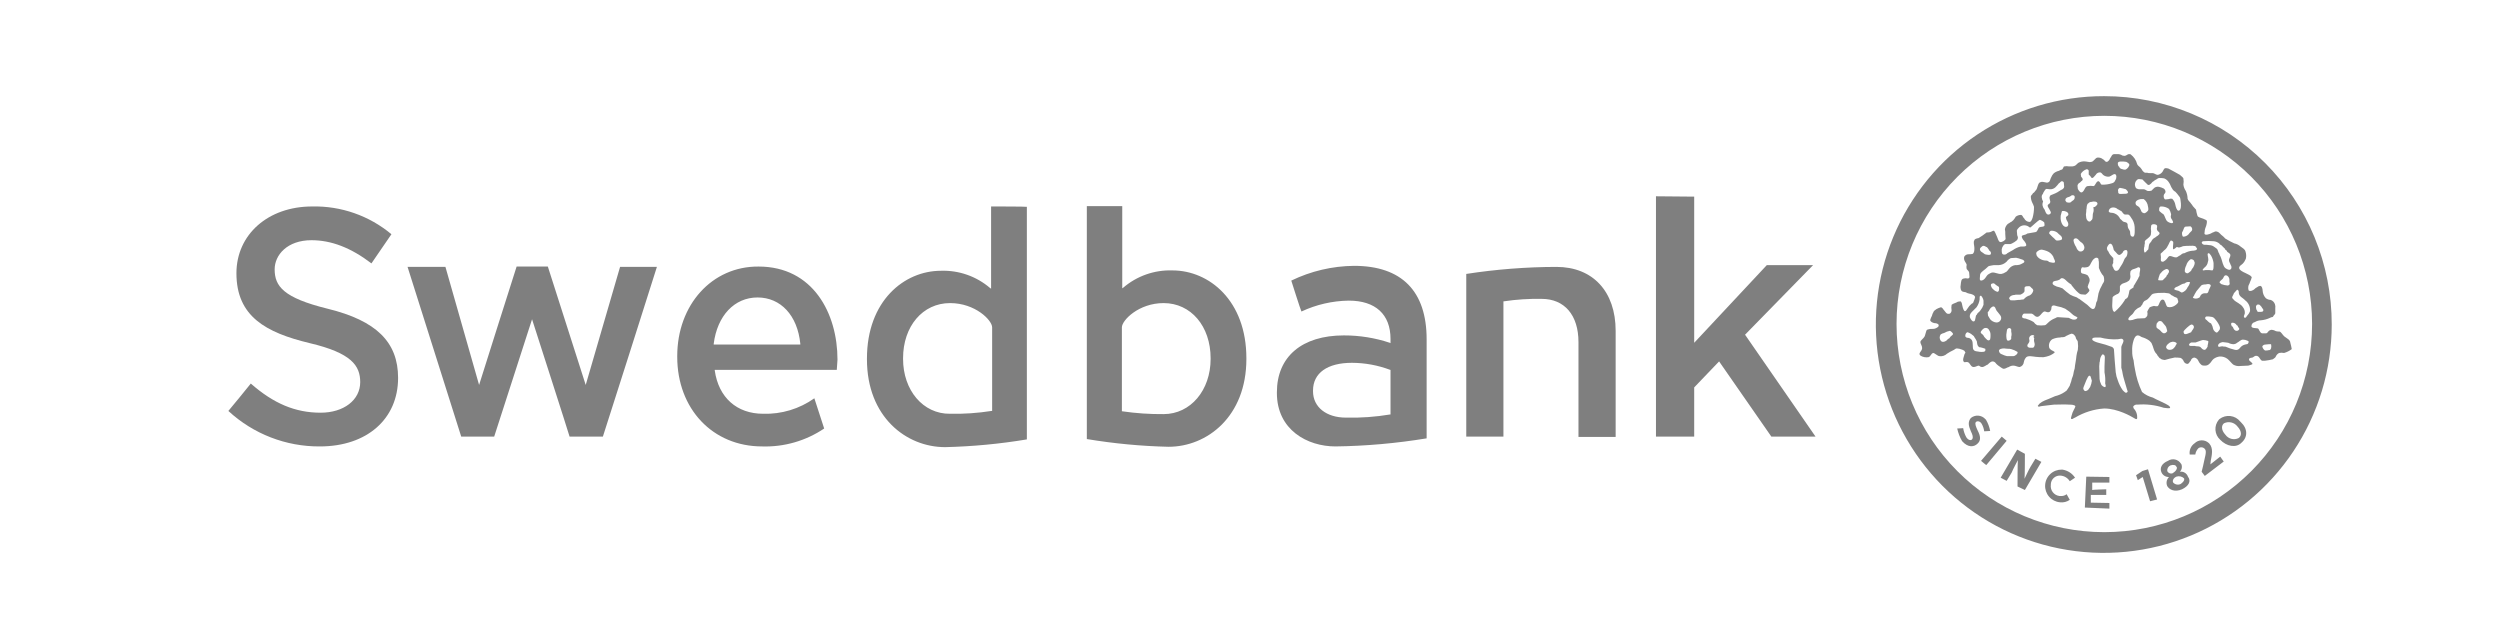 <svg width="208" height="52" viewBox="0 0 208 52" fill="none" xmlns="http://www.w3.org/2000/svg">
<g opacity="0.5">
<g clip-path="url(#clip0)">
<path d="M19.671 22.732C19.671 26.328 22.122 27.672 25.769 28.549C29.241 29.368 29.97 30.42 29.97 31.794C29.97 33.285 28.599 34.337 26.673 34.337C24.573 34.337 22.764 33.577 20.867 31.911C20.809 31.998 19.058 34.132 19 34.191C21.073 36.106 23.795 37.162 26.615 37.143C30.525 37.143 33.121 34.863 33.121 31.443C33.121 28.462 31.312 26.678 27.257 25.685C23.581 24.779 22.851 23.814 22.851 22.411C22.851 21.212 23.902 19.985 25.915 19.985C27.549 19.985 29.183 20.599 30.904 21.914L32.567 19.488C30.72 17.945 28.377 17.125 25.973 17.178C22.297 17.178 19.671 19.517 19.671 22.732ZM42.983 22.177C42.954 22.235 39.861 32.028 39.861 32.028L37.06 22.206H33.909C33.938 22.323 38.344 36.237 38.373 36.325H41.116L44.267 26.562C44.267 26.562 47.389 36.266 47.389 36.325H50.16C50.19 36.237 54.624 22.352 54.654 22.206H51.59L48.731 32.028L45.58 22.177H42.983Z" fill="black"/>
<path d="M56.346 29.631V29.689C56.346 34.015 59.293 37.143 63.407 37.143C65.241 37.201 67.048 36.679 68.571 35.652L67.754 33.138C66.512 34.021 65.016 34.472 63.494 34.425C61.306 34.425 59.789 33.08 59.468 30.829V30.771H69.621L69.679 29.923C69.679 26.064 67.637 22.177 63.115 22.177C59.234 22.148 56.346 25.363 56.346 29.631ZM59.38 28.608C59.672 26.269 61.102 24.749 63.027 24.749C64.953 24.749 66.353 26.24 66.587 28.608V28.666H59.38V28.608ZM82.459 17.178V24.018L82.371 23.96C81.236 22.989 79.779 22.478 78.286 22.528C75.223 22.528 72.13 25.041 72.13 29.835V29.894C72.13 34.688 75.398 37.202 78.636 37.202C80.915 37.148 83.187 36.933 85.435 36.558V17.208C85.435 17.178 82.459 17.178 82.459 17.178ZM75.135 29.865V29.806C75.135 27.146 76.769 25.217 79.045 25.217C81.146 25.217 82.546 26.649 82.546 27.234V34.191H82.488C81.349 34.37 80.197 34.449 79.045 34.425C76.798 34.454 75.135 32.466 75.135 29.865ZM90.424 17.178V36.529C92.672 36.904 94.944 37.119 97.222 37.172C100.431 37.172 103.699 34.658 103.699 29.865V29.806C103.699 25.012 100.606 22.498 97.543 22.498C96.051 22.449 94.594 22.959 93.458 23.931L93.371 23.989V17.149H90.424V17.178ZM93.371 34.22H93.341V27.234C93.341 26.649 94.742 25.217 96.813 25.217C99.089 25.217 100.723 27.146 100.723 29.806V29.865C100.723 32.466 99.06 34.454 96.813 34.454C95.662 34.464 94.511 34.386 93.371 34.22ZM107.434 23.346C107.463 23.434 108.221 25.831 108.28 25.918C109.514 25.34 110.856 25.031 112.219 25.012C114.436 25.012 115.691 26.152 115.691 28.198V28.549L115.632 28.52C114.4 28.11 113.109 27.903 111.81 27.906C108.338 27.906 106.237 29.66 106.237 32.642V32.7C106.237 35.769 108.776 37.143 111.11 37.143C113.652 37.109 116.187 36.884 118.696 36.471V28.228C118.696 24.223 116.624 22.118 112.656 22.118C110.846 22.136 109.063 22.555 107.434 23.346ZM109.243 32.554V32.495C109.243 31.034 110.439 30.186 112.481 30.186C113.567 30.19 114.644 30.388 115.661 30.771H115.691V34.483H115.661C114.447 34.687 113.216 34.775 111.985 34.746C110.351 34.746 109.243 33.869 109.243 32.554Z" fill="black"/>
<path d="M121.993 22.791V36.325H125.085V25.071H125.115C126.157 24.915 127.211 24.847 128.266 24.866C130.162 24.866 131.329 26.211 131.329 28.462V36.354H134.422V27.526C134.422 24.252 132.525 22.206 129.491 22.206C126.98 22.212 124.474 22.407 121.993 22.791ZM137.777 16.331V36.325H140.957V32.232L143.029 30.069L147.376 36.325H151.052L145.188 27.848C145.188 27.848 150.673 22.235 150.848 22.06H146.997L140.957 28.52V16.36L137.777 16.331Z" fill="black"/>
<path d="M175.065 8C171.312 7.994 167.643 9.104 164.52 11.188C161.398 13.272 158.963 16.238 157.523 19.709C156.083 23.18 155.703 27.001 156.432 30.689C157.16 34.376 158.964 37.765 161.615 40.425C164.266 43.085 167.645 44.897 171.325 45.633C175.004 46.368 178.819 45.994 182.286 44.556C185.753 43.119 188.717 40.684 190.802 37.559C192.887 34.434 194 30.759 194 27C194.003 24.506 193.516 22.037 192.566 19.732C191.616 17.427 190.222 15.332 188.463 13.568C186.705 11.803 184.616 10.403 182.317 9.448C180.018 8.492 177.554 8 175.065 8ZM175.065 44.275C170.481 44.272 166.087 42.444 162.848 39.195C159.609 35.946 157.79 31.541 157.792 26.949C157.794 22.357 159.616 17.953 162.858 14.707C166.1 11.461 170.496 9.637 175.079 9.637C179.663 9.637 184.059 11.461 187.3 14.707C190.542 17.953 192.364 22.357 192.366 26.949C192.368 31.541 190.55 35.946 187.311 39.195C184.072 42.444 179.677 44.272 175.094 44.275H175.065Z" fill="black"/>
<path d="M177.953 15.746H178.361C178.478 15.746 178.624 15.892 178.712 15.892C178.81 15.897 178.908 15.887 179.003 15.863L179.149 15.717C179.204 15.648 179.276 15.595 179.358 15.564C179.441 15.534 179.53 15.526 179.616 15.541C179.758 15.572 179.895 15.621 180.025 15.688C180.067 15.718 180.102 15.757 180.127 15.803C180.153 15.848 180.167 15.899 180.17 15.951C180.17 16.097 180.054 16.097 180.025 16.243C179.995 16.389 180.054 16.594 180.17 16.594C180.287 16.594 180.345 16.565 180.433 16.565C180.525 16.526 180.627 16.516 180.725 16.535C180.862 16.669 180.954 16.843 180.987 17.032C181.016 17.178 181.104 17.529 181.25 17.529C181.396 17.529 181.454 17.325 181.454 17.12C181.459 16.983 181.449 16.846 181.425 16.711C181.396 16.448 181.396 16.448 181.279 16.302C181.191 16.177 181.093 16.06 180.987 15.951C180.874 15.894 180.781 15.802 180.725 15.688C180.608 15.541 180.579 15.337 180.462 15.191C180.37 15.03 180.226 14.906 180.054 14.84C179.919 14.816 179.782 14.806 179.645 14.811C179.529 14.811 179.441 14.928 179.353 14.957C179.266 14.986 179.178 15.103 179.091 15.132C179.016 15.242 178.916 15.332 178.799 15.395C178.653 15.395 178.624 15.278 178.507 15.191L178.245 14.928L177.953 14.898C177.836 14.898 177.749 15.015 177.69 15.103C177.647 15.179 177.625 15.264 177.625 15.351C177.625 15.439 177.647 15.524 177.69 15.6C177.69 15.658 177.807 15.717 177.953 15.746ZM178.595 17.646C178.624 17.617 178.741 17.529 178.741 17.442C178.746 17.353 178.736 17.264 178.712 17.178C178.699 17.057 178.661 16.94 178.601 16.835C178.541 16.729 178.459 16.637 178.361 16.565H178.099C177.924 16.594 177.603 16.711 177.69 16.974C177.72 17.12 177.865 17.12 177.982 17.237C178.042 17.318 178.091 17.406 178.128 17.5C178.157 17.617 178.245 17.705 178.303 17.705C178.42 17.792 178.507 17.705 178.595 17.646ZM175.823 22.265C175.852 22.381 175.94 22.528 176.027 22.528C176.232 22.557 176.319 22.381 176.377 22.265C176.522 22.067 176.64 21.851 176.728 21.622C176.757 21.505 176.873 21.417 176.932 21.329C176.99 21.241 177.078 20.832 176.903 20.803C176.838 20.796 176.772 20.813 176.719 20.851C176.665 20.888 176.627 20.944 176.611 21.008C176.582 21.037 176.436 21.212 176.319 21.212C176.202 21.212 176.115 21.066 176.057 21.008C175.94 20.891 175.852 20.803 175.852 20.745C175.823 20.598 175.736 20.248 175.561 20.277C175.444 20.277 175.298 20.569 175.298 20.628C175.295 20.682 175.304 20.736 175.324 20.787C175.344 20.837 175.375 20.883 175.415 20.92C175.452 21.014 175.501 21.102 175.561 21.183C175.648 21.271 175.736 21.388 175.823 21.475C175.852 21.592 175.794 21.738 175.823 21.885C175.774 21.936 175.747 22.004 175.747 22.075C175.747 22.145 175.774 22.213 175.823 22.265ZM177.049 17.851H176.786C176.669 17.822 176.582 17.646 176.494 17.558C176.377 17.529 176.319 17.442 176.202 17.412C176.142 17.353 176.068 17.308 175.987 17.283C175.905 17.257 175.819 17.252 175.736 17.266C175.662 17.276 175.593 17.31 175.541 17.363C175.488 17.416 175.454 17.485 175.444 17.558C175.444 17.675 175.59 17.705 175.706 17.705C175.839 17.715 175.966 17.759 176.078 17.83C176.19 17.901 176.282 17.998 176.348 18.114C176.377 18.143 176.377 18.231 176.465 18.26L176.611 18.406C176.757 18.523 176.961 18.435 177.019 18.669C177.015 18.758 177.024 18.847 177.049 18.932C177.078 19.049 177.194 19.137 177.224 19.283C177.219 19.372 177.229 19.461 177.253 19.546C177.264 19.591 177.291 19.63 177.328 19.656C177.366 19.683 177.411 19.696 177.457 19.692C177.661 19.692 177.603 19.049 177.603 18.874C177.581 18.598 177.48 18.334 177.311 18.114C177.224 17.968 177.136 17.851 177.049 17.851ZM176.494 14.051C176.611 14.08 176.786 14.168 176.903 14.08C177.029 13.998 177.123 13.874 177.165 13.729C177.165 13.612 177.019 13.525 176.903 13.466C176.758 13.442 176.611 13.432 176.465 13.437C176.348 13.437 176.202 13.466 176.202 13.583C176.202 13.7 176.232 13.846 176.319 13.875C176.319 13.963 176.465 14.051 176.494 14.051ZM178.42 21.008C178.457 21.007 178.493 20.995 178.524 20.974C178.555 20.954 178.58 20.925 178.595 20.891L178.741 20.745C178.77 20.628 178.77 20.335 178.857 20.248C178.942 20.163 179.011 20.064 179.062 19.955C179.13 19.865 179.22 19.794 179.324 19.751C179.387 19.695 179.456 19.646 179.529 19.605C179.558 19.575 179.674 19.488 179.674 19.429C179.674 19.283 179.529 19.283 179.47 19.137C179.412 18.991 179.499 18.932 179.47 18.786C179.441 18.64 179.003 18.581 178.974 18.786C178.945 18.941 178.945 19.099 178.974 19.254C178.974 19.371 178.945 19.517 178.945 19.546C178.828 19.809 178.537 19.897 178.449 20.072V20.277C178.423 20.342 178.413 20.412 178.42 20.482C178.359 20.652 178.359 20.838 178.42 21.008ZM180.462 17.383C180.268 17.242 180.031 17.17 179.791 17.178C179.674 17.178 179.616 17.325 179.645 17.529C179.645 17.558 179.762 17.646 179.791 17.675C179.854 17.731 179.922 17.78 179.995 17.822C180.141 17.997 180.17 18.318 180.345 18.435C180.375 18.465 180.637 18.611 180.754 18.552C180.871 18.494 180.754 18.406 180.725 18.289C180.657 18.217 180.616 18.125 180.608 18.026C180.608 17.997 180.637 17.88 180.637 17.822C180.605 17.666 180.545 17.518 180.462 17.383ZM179.937 23.317L180.083 23.171L180.229 23.025C180.258 22.995 180.258 22.878 180.345 22.849C180.375 22.732 180.462 22.703 180.462 22.586C180.463 22.559 180.458 22.532 180.448 22.507C180.438 22.482 180.423 22.459 180.404 22.44C180.385 22.421 180.362 22.405 180.337 22.395C180.312 22.385 180.285 22.381 180.258 22.381C180.242 22.38 180.226 22.381 180.211 22.386C180.196 22.391 180.182 22.4 180.17 22.411C180.031 22.464 179.91 22.555 179.82 22.674C179.791 22.703 179.674 22.82 179.674 22.878C179.622 23.011 179.583 23.148 179.558 23.288C179.529 23.317 179.762 23.346 179.937 23.317ZM172.76 20.628C172.803 20.732 172.874 20.823 172.964 20.891C173.004 20.911 173.047 20.923 173.092 20.925C173.136 20.927 173.181 20.92 173.223 20.903C173.264 20.886 173.301 20.861 173.332 20.829C173.363 20.796 173.387 20.758 173.401 20.715C173.431 20.64 173.431 20.557 173.401 20.482C173.379 20.406 173.341 20.337 173.291 20.276C173.241 20.216 173.179 20.167 173.11 20.131C172.964 20.014 172.847 19.78 172.643 19.838C172.439 19.897 172.526 20.131 172.614 20.335C172.701 20.54 172.76 20.54 172.76 20.628ZM171.943 16.828C172.027 16.855 172.117 16.865 172.205 16.857C172.293 16.857 172.351 16.74 172.468 16.681C172.518 16.653 172.559 16.61 172.585 16.558C172.611 16.506 172.621 16.447 172.614 16.389C172.614 16.243 172.497 16.243 172.409 16.243C172.322 16.243 172.264 16.36 172.118 16.389C171.972 16.418 171.855 16.506 171.855 16.565C171.797 16.711 171.884 16.74 171.943 16.828ZM176.698 16.126C176.844 16.126 177.049 16.126 177.049 16.009C177.049 15.892 176.932 15.834 176.873 15.746C176.712 15.693 176.546 15.654 176.377 15.629C176.348 15.637 176.32 15.652 176.296 15.671C176.272 15.691 176.253 15.715 176.239 15.743C176.226 15.77 176.218 15.8 176.216 15.831C176.215 15.862 176.22 15.893 176.232 15.921C176.202 16.214 176.465 16.126 176.698 16.126ZM171.155 20.014C171.301 20.014 171.563 19.985 171.563 19.868C171.566 19.818 171.557 19.768 171.536 19.722C171.516 19.677 171.485 19.636 171.447 19.605C171.343 19.524 171.245 19.436 171.155 19.341C171.018 19.246 170.855 19.195 170.688 19.195C170.571 19.195 170.513 19.283 170.484 19.4C170.484 19.429 170.601 19.546 170.63 19.575L170.776 19.721C170.98 19.868 171.009 20.014 171.155 20.014ZM174.306 17.208C174.335 17.178 174.51 17.061 174.51 16.945C174.51 16.74 174.16 16.74 174.014 16.798C173.964 16.796 173.915 16.805 173.869 16.826C173.823 16.846 173.783 16.877 173.752 16.915C173.635 16.945 173.606 17.208 173.606 17.325C173.582 17.41 173.572 17.499 173.577 17.588C173.577 17.705 173.547 17.734 173.547 17.851C173.547 17.88 173.577 18.114 173.577 18.143C173.606 18.289 173.722 18.435 173.839 18.435C173.956 18.435 173.985 18.318 174.043 18.289C174.16 18.143 174.073 17.88 174.16 17.675C174.16 17.646 174.189 17.588 174.189 17.558V17.354C174.102 17.237 174.218 17.237 174.306 17.208ZM170.309 20.891C170.177 20.838 170.04 20.799 169.9 20.774C169.837 20.768 169.773 20.776 169.713 20.796C169.653 20.816 169.597 20.848 169.55 20.891C169.523 20.901 169.497 20.917 169.476 20.938C169.455 20.959 169.439 20.984 169.428 21.011C169.417 21.039 169.411 21.068 169.412 21.098C169.414 21.127 169.421 21.156 169.433 21.183C169.433 21.3 169.609 21.475 169.725 21.534C169.875 21.626 170.046 21.676 170.221 21.68C170.271 21.677 170.321 21.687 170.366 21.707C170.412 21.727 170.452 21.758 170.484 21.797C170.63 21.826 170.98 21.943 170.98 21.768C170.98 21.651 170.863 21.505 170.834 21.358C170.72 21.145 170.534 20.979 170.309 20.891ZM173.168 16.009C173.285 16.009 173.372 15.863 173.431 15.746C173.489 15.629 173.577 15.483 173.693 15.483C173.857 15.454 174.025 15.454 174.189 15.483C174.335 15.454 174.393 15.074 174.598 15.074C174.66 15.107 174.711 15.158 174.744 15.22C174.773 15.249 174.773 15.366 174.889 15.366C175.166 15.372 175.442 15.333 175.706 15.249C175.774 15.236 175.837 15.204 175.888 15.158C175.94 15.111 175.978 15.052 175.998 14.986C176.115 14.84 176.115 14.518 175.969 14.489C175.823 14.46 175.677 14.635 175.502 14.694C175.409 14.708 175.314 14.703 175.224 14.677C175.133 14.652 175.049 14.608 174.977 14.548C174.86 14.431 174.831 14.343 174.714 14.343C174.643 14.341 174.572 14.359 174.51 14.395C174.448 14.431 174.398 14.484 174.364 14.548C174.248 14.665 174.16 14.811 174.073 14.811C173.985 14.811 173.956 14.694 173.927 14.665L173.781 14.518V14.197C173.767 14.162 173.743 14.131 173.712 14.11C173.681 14.089 173.643 14.079 173.606 14.08C173.395 14.148 173.217 14.295 173.11 14.489C173.139 14.489 173.139 14.606 173.139 14.665C173.139 14.723 173.285 14.811 173.285 14.928C173.279 14.96 173.266 14.99 173.245 15.016C173.225 15.041 173.198 15.061 173.168 15.074L173.051 15.191C172.997 15.212 172.949 15.248 172.913 15.294C172.877 15.34 172.854 15.396 172.847 15.454C172.847 15.483 172.876 15.658 172.876 15.717C172.935 15.834 173.051 16.009 173.168 16.009ZM185.801 27.263C185.831 27.38 185.947 27.526 186.064 27.526C186.115 27.534 186.166 27.523 186.21 27.497C186.356 27.38 186.327 27.351 186.21 27.205C186.181 27.175 186.181 27.058 186.093 27.058C186.055 26.986 185.995 26.927 185.922 26.89C185.849 26.853 185.766 26.841 185.685 26.854C185.568 26.942 185.656 27.058 185.685 27.146C185.743 27.146 185.743 27.175 185.801 27.263ZM187.844 25.948C188.106 25.948 188.311 25.977 188.311 25.802C188.311 25.685 188.194 25.655 188.165 25.538C188.048 25.422 188.019 25.334 187.902 25.334C187.785 25.334 187.756 25.363 187.698 25.48C187.693 25.569 187.703 25.657 187.727 25.743C187.761 25.814 187.8 25.882 187.844 25.948ZM186.618 25.568C186.677 25.641 186.72 25.725 186.745 25.816C186.77 25.906 186.777 26.001 186.764 26.094C186.735 26.211 186.618 26.357 186.764 26.445C186.881 26.445 186.91 26.328 186.939 26.298C187.053 26.181 187.143 26.042 187.202 25.889C187.219 25.716 187.19 25.541 187.118 25.382C187.046 25.223 186.934 25.085 186.793 24.983C186.618 24.778 186.297 24.691 186.268 24.369C186.268 24.252 186.268 24.165 186.152 24.106H186.122C186.035 24.194 185.947 24.311 185.86 24.398C185.831 24.515 185.714 24.662 185.714 24.749C185.714 24.837 185.831 24.895 185.86 24.954C186.006 25.129 186.443 25.275 186.618 25.568ZM181.892 22.089C181.809 22.241 181.769 22.413 181.775 22.586C181.793 22.639 181.829 22.683 181.878 22.71C181.927 22.738 181.984 22.745 182.038 22.732C182.132 22.673 182.22 22.605 182.3 22.528C182.329 22.498 182.329 22.411 182.417 22.323C182.473 22.266 182.513 22.195 182.534 22.118C182.563 22.089 182.65 21.826 182.563 21.768C182.563 21.622 182.388 21.563 182.271 21.563C182.084 21.685 181.949 21.873 181.892 22.089ZM181.075 38.838C181.046 38.692 180.812 38.634 180.579 38.721C180.491 38.761 180.418 38.828 180.37 38.912C180.323 38.996 180.304 39.093 180.316 39.189C180.335 39.232 180.362 39.27 180.396 39.302C180.43 39.334 180.47 39.358 180.513 39.375C180.556 39.391 180.603 39.398 180.649 39.397C180.695 39.395 180.741 39.384 180.783 39.365C180.791 39.365 180.798 39.361 180.804 39.356C180.809 39.35 180.812 39.343 180.812 39.335C181.075 39.189 181.192 38.897 181.075 38.838ZM181.075 39.657C180.812 39.774 180.725 40.008 180.812 40.154C180.889 40.235 180.99 40.29 181.1 40.311C181.21 40.332 181.323 40.318 181.425 40.271C181.6 40.154 181.775 39.978 181.717 39.803C181.634 39.722 181.53 39.665 181.416 39.639C181.303 39.614 181.185 39.62 181.075 39.657ZM185.043 35.214C184.839 35.36 184.751 35.74 185.16 36.178C185.283 36.348 185.462 36.467 185.665 36.515C185.869 36.564 186.083 36.538 186.268 36.441L186.297 36.412C186.472 36.266 186.56 35.915 186.152 35.477C186.025 35.313 185.845 35.197 185.644 35.149C185.442 35.101 185.23 35.124 185.043 35.214ZM162.227 27.526C162.061 27.554 161.903 27.613 161.76 27.701C161.657 27.723 161.558 27.762 161.468 27.818C161.412 27.894 161.381 27.987 161.381 28.081C161.381 28.176 161.412 28.269 161.468 28.345C161.585 28.491 161.76 28.462 161.935 28.345L162.081 28.198C162.11 28.169 162.198 28.169 162.227 28.081C162.256 27.994 162.49 27.877 162.49 27.789C162.49 27.701 162.285 27.526 162.227 27.526ZM181.658 19.692C181.741 19.689 181.823 19.669 181.898 19.634C181.973 19.599 182.04 19.549 182.096 19.488C182.137 19.423 182.186 19.364 182.242 19.312C182.271 19.283 182.388 19.195 182.388 19.108C182.393 19.057 182.384 19.007 182.364 18.961C182.344 18.915 182.312 18.875 182.271 18.845C182.242 18.815 182.125 18.845 182.008 18.845C181.746 18.845 181.746 18.874 181.658 19.108C181.629 19.225 181.542 19.312 181.542 19.371C181.542 19.429 181.542 19.692 181.658 19.692ZM182.942 24.778C183.059 24.749 183.059 24.574 183.146 24.515C183.225 24.44 183.329 24.398 183.438 24.398H183.613C183.73 24.369 183.759 24.194 183.788 24.106C183.817 24.018 183.934 23.843 183.934 23.755C183.934 23.668 183.788 23.609 183.642 23.638C183.557 23.663 183.468 23.672 183.38 23.668C183.263 23.697 183.176 23.697 183.117 23.785L182.942 23.989C182.8 24.135 182.682 24.303 182.592 24.486C182.563 24.603 182.475 24.662 182.446 24.778C182.522 24.822 182.607 24.844 182.694 24.844C182.781 24.844 182.867 24.822 182.942 24.778ZM181.017 20.628C180.987 20.628 180.871 20.745 180.841 20.745C180.725 20.715 180.841 20.277 180.812 20.131C180.812 20.102 180.666 19.985 180.608 20.014C180.491 20.131 180.462 20.306 180.345 20.482C180.282 20.623 180.181 20.744 180.054 20.832L179.908 20.978C179.879 21.008 179.762 21.095 179.762 21.125C179.762 21.241 179.791 21.3 179.791 21.417C179.776 21.514 179.776 21.612 179.791 21.709C179.937 21.885 180.141 21.68 180.258 21.563C180.375 21.446 180.404 21.3 180.55 21.3C180.696 21.3 180.841 21.417 181.046 21.417C181.162 21.417 181.25 21.3 181.337 21.271C181.425 21.241 181.513 21.125 181.6 21.095C181.646 21.076 181.696 21.066 181.746 21.066C181.944 20.955 182.162 20.885 182.388 20.861C182.534 20.861 182.796 20.832 182.796 20.686C182.796 20.657 182.68 20.54 182.65 20.482C182.518 20.443 182.379 20.433 182.242 20.452C182.037 20.447 181.832 20.457 181.629 20.482C181.517 20.534 181.4 20.573 181.279 20.598C181.162 20.54 181.046 20.54 181.017 20.628ZM185.48 23.2C185.451 23.083 185.364 22.908 185.189 22.908C185.014 22.908 185.014 23.112 184.926 23.2C184.839 23.288 184.664 23.405 184.664 23.492C184.664 23.521 184.78 23.609 184.809 23.638C184.978 23.702 185.155 23.741 185.335 23.755C185.364 23.755 185.51 23.726 185.51 23.609C185.51 23.492 185.48 23.434 185.48 23.346C185.51 23.346 185.48 23.317 185.48 23.2ZM183.409 20.365H183.555C183.672 20.365 183.701 20.394 183.817 20.394C183.966 20.398 184.109 20.449 184.226 20.54C184.372 20.657 184.488 20.686 184.518 20.832C184.547 20.861 184.547 20.978 184.634 21.095C184.661 21.188 184.7 21.277 184.751 21.358C184.868 21.622 184.897 21.885 185.014 22.118C185.037 22.178 185.072 22.232 185.118 22.277C185.163 22.323 185.217 22.358 185.276 22.381C185.305 22.411 185.539 22.498 185.568 22.411C185.685 22.381 185.685 22.148 185.597 22.06C185.568 21.914 185.451 21.797 185.451 21.651C185.451 21.505 185.568 21.388 185.568 21.241C185.568 21.095 185.422 21.037 185.305 20.949C185.276 20.92 185.276 20.832 185.189 20.803C185.101 20.774 185.16 20.686 185.072 20.657L184.809 20.394C184.78 20.365 184.693 20.365 184.664 20.277C184.532 20.163 184.369 20.091 184.197 20.072C183.896 20.043 183.593 20.043 183.292 20.072C183.059 20.16 183.263 20.365 183.409 20.365ZM183.409 22.265C183.38 22.294 183.263 22.411 183.263 22.44C183.263 22.557 183.409 22.469 183.526 22.469H183.788C183.905 22.469 183.934 22.498 184.051 22.498C184.168 22.498 184.168 22.235 184.168 22.089V21.885C184.14 21.669 184.07 21.46 183.963 21.271C183.847 21.125 183.788 20.978 183.672 21.125C183.672 21.388 183.788 21.534 183.701 21.768C183.689 21.866 183.657 21.961 183.607 22.047C183.557 22.132 183.489 22.206 183.409 22.265ZM171.476 17.851C171.45 17.916 171.44 17.986 171.447 18.055C171.417 18.406 171.593 18.845 171.855 18.874C172.118 18.903 172.118 18.611 172.03 18.465C171.954 18.361 171.904 18.241 171.884 18.114C171.884 17.968 172.089 17.997 172.089 17.822C172.089 17.646 171.797 17.529 171.622 17.558C171.534 17.529 171.534 17.646 171.476 17.851ZM180.637 28.462C180.491 28.491 180.17 28.754 180.229 28.929C180.253 28.985 180.294 29.032 180.346 29.064C180.399 29.095 180.46 29.11 180.521 29.105C180.783 29.105 180.871 28.958 180.987 28.812C181.016 28.695 181.104 28.666 181.104 28.549C181.042 28.492 180.966 28.453 180.883 28.438C180.801 28.422 180.715 28.431 180.637 28.462ZM180.258 27.322C180.229 27.146 180.112 27.058 179.995 26.912C179.879 26.766 179.849 26.708 179.704 26.708C179.558 26.708 179.529 26.825 179.441 26.912C179.417 26.998 179.407 27.087 179.412 27.175C179.412 27.322 179.616 27.38 179.704 27.468C179.791 27.555 179.908 27.731 180.054 27.731C180.2 27.731 180.258 27.614 180.316 27.555C180.287 27.468 180.287 27.38 180.258 27.322ZM180.9 24.691C180.819 24.631 180.731 24.582 180.637 24.545C180.607 24.502 180.568 24.467 180.523 24.442C180.477 24.416 180.427 24.401 180.375 24.398C180.173 24.36 179.967 24.35 179.762 24.369C179.625 24.364 179.488 24.374 179.353 24.398C179.178 24.428 179.062 24.428 178.945 24.603C178.865 24.707 178.777 24.805 178.682 24.895C178.601 24.955 178.513 25.004 178.42 25.041C178.355 25.097 178.305 25.167 178.274 25.246C178.245 25.275 178.245 25.392 178.157 25.422C178.128 25.538 178.011 25.568 177.895 25.626C177.778 25.685 177.72 25.772 177.632 25.831C177.515 25.977 177.486 26.094 177.369 26.181C177.253 26.269 177.078 26.445 177.078 26.532C177.078 26.62 177.107 26.649 177.224 26.649C177.253 26.649 177.369 26.62 177.428 26.62C177.56 26.568 177.697 26.528 177.836 26.503C177.865 26.503 178.361 26.474 178.449 26.474C178.537 26.429 178.609 26.358 178.653 26.269C178.682 26.154 178.682 26.034 178.653 25.918C178.71 25.795 178.779 25.678 178.857 25.568C178.969 25.516 179.087 25.476 179.208 25.451C179.293 25.475 179.382 25.485 179.47 25.48C179.587 25.48 179.616 25.305 179.674 25.188C179.733 25.071 179.791 24.925 179.937 24.925C179.966 24.925 180.083 24.954 180.083 25.041C180.2 25.188 180.2 25.451 180.345 25.538C180.46 25.568 180.581 25.568 180.696 25.538C180.876 25.488 181.038 25.386 181.162 25.246C181.201 25.209 181.226 25.159 181.231 25.105C181.236 25.052 181.222 24.998 181.192 24.954C181.192 24.749 181.017 24.749 180.9 24.691ZM176.611 31.122C176.586 30.943 176.547 30.767 176.494 30.595V28.871C176.523 28.666 176.757 28.403 176.64 28.257C176.523 28.111 176.348 28.228 176.173 28.228C175.692 28.253 175.21 28.204 174.744 28.081H174.481C174.277 28.081 174.073 28.081 174.073 28.228C174.073 28.374 174.481 28.491 174.598 28.52C174.984 28.611 175.365 28.728 175.736 28.871C175.765 28.9 175.881 28.988 175.881 29.075C175.881 29.163 175.998 30.771 176.027 30.975C176.055 31.206 176.113 31.433 176.202 31.648C176.297 31.939 176.435 32.215 176.611 32.466C176.728 32.583 176.873 32.758 176.961 32.642C177.078 32.612 176.99 32.495 176.961 32.378C176.932 32.261 176.611 31.238 176.611 31.122ZM175.094 30.975V30.508C175.094 30.361 175.123 29.865 175.123 29.748C175.123 29.631 175.094 29.485 174.919 29.485C174.797 29.623 174.726 29.798 174.714 29.982C174.722 30.032 174.712 30.084 174.685 30.128C174.685 30.157 174.656 30.42 174.656 30.478C174.656 30.683 174.685 31.385 174.685 31.531C174.693 31.674 174.733 31.814 174.802 31.94C174.831 32.086 175.065 32.232 175.152 32.203C175.181 32.203 175.181 32.203 175.181 32.174C175.21 32.057 175.181 32.028 175.152 31.911C175.175 31.598 175.156 31.283 175.094 30.975ZM174.364 25.392C174.393 25.275 174.393 25.129 174.481 25.041C174.481 25.012 174.598 24.428 174.598 24.398C174.665 24.162 174.763 23.936 174.889 23.726C174.919 23.609 175.035 23.521 175.065 23.375C175.072 23.258 175.062 23.139 175.035 23.025C175.004 22.945 174.954 22.875 174.889 22.82C174.779 22.657 174.691 22.48 174.627 22.294V21.855C174.629 21.786 174.619 21.717 174.598 21.651C174.598 21.534 174.598 21.505 174.481 21.446H174.364C174.242 21.501 174.14 21.593 174.073 21.709C173.927 21.914 173.897 22.206 173.606 22.235C173.491 22.265 173.37 22.265 173.256 22.235C173.139 22.265 173.11 22.528 173.139 22.645C173.168 22.762 173.285 22.762 173.401 22.791C173.505 22.812 173.604 22.851 173.693 22.908C173.753 22.989 173.802 23.077 173.839 23.171C173.873 23.287 173.863 23.412 173.81 23.521C173.758 23.634 173.719 23.751 173.693 23.872C173.722 23.989 173.839 24.077 173.839 24.165C173.839 24.252 173.577 24.515 173.489 24.515L173.139 24.486C172.935 24.457 172.526 23.96 172.468 23.872C172.407 23.814 172.357 23.744 172.322 23.668C172.197 23.592 172.079 23.504 171.972 23.405C171.855 23.288 171.709 23.142 171.563 23.142C171.417 23.142 171.388 23.288 171.301 23.288C171.097 23.405 170.776 23.317 170.776 23.58C170.776 23.726 171.038 23.785 171.126 23.843C171.285 23.878 171.441 23.927 171.593 23.989C171.797 24.176 172.011 24.351 172.234 24.515C172.392 24.601 172.558 24.67 172.73 24.72C172.847 24.749 172.876 24.837 172.993 24.866C173.139 24.983 173.635 25.334 173.664 25.363C173.839 25.509 173.927 25.655 174.102 25.714C174.277 25.714 174.306 25.597 174.364 25.392ZM177.603 23.668C177.69 23.492 177.807 23.346 177.895 23.171C177.924 23.054 178.011 22.995 178.011 22.908V22.762C178.011 22.645 178.128 22.352 178.011 22.265C177.977 22.241 177.936 22.231 177.895 22.235C177.783 22.296 177.666 22.345 177.545 22.381C177.484 22.392 177.426 22.416 177.376 22.451C177.326 22.487 177.284 22.533 177.253 22.586C177.224 22.721 177.224 22.86 177.253 22.995C177.255 23.122 177.213 23.246 177.136 23.346C177.016 23.443 176.877 23.513 176.728 23.551C176.654 23.566 176.584 23.598 176.524 23.643C176.463 23.689 176.413 23.747 176.377 23.814V24.194C176.369 24.264 176.339 24.329 176.292 24.382C176.245 24.434 176.183 24.47 176.115 24.486C176.086 24.515 175.823 24.603 175.765 24.749C175.765 24.778 175.736 25.246 175.736 25.422C175.736 25.597 175.765 25.948 175.94 25.948C176.257 25.678 176.532 25.363 176.757 25.012C176.786 24.983 176.786 24.895 176.873 24.866C176.952 24.832 177.014 24.769 177.049 24.691C177.101 24.529 177.14 24.362 177.165 24.194C177.194 24.077 177.428 23.989 177.515 23.901C177.486 23.814 177.574 23.697 177.603 23.668ZM182.008 23.901C182.105 23.781 182.175 23.642 182.213 23.492C182.184 23.463 182.184 23.463 182.067 23.463C182.013 23.46 181.958 23.469 181.908 23.489C181.858 23.509 181.812 23.54 181.775 23.58C181.512 23.609 181.425 23.726 181.162 23.843C181.046 23.872 180.9 23.96 180.9 24.048C180.9 24.135 181.162 24.165 181.25 24.194C181.337 24.223 181.454 24.34 181.542 24.34C181.646 24.305 181.742 24.247 181.823 24.172C181.903 24.096 181.967 24.004 182.008 23.901ZM188.777 28.637C188.661 28.637 188.602 28.666 188.486 28.666C188.433 28.666 188.381 28.679 188.335 28.705C188.289 28.73 188.251 28.767 188.223 28.812C188.223 28.929 188.369 29.163 188.486 29.163C188.574 29.168 188.663 29.158 188.748 29.134C188.865 29.134 188.894 29.105 188.952 28.988C188.982 28.873 188.982 28.752 188.952 28.637H188.777ZM186.618 28.257C186.414 28.257 186.268 28.462 186.122 28.52C186.051 28.588 185.958 28.629 185.86 28.637C185.697 28.64 185.536 28.599 185.393 28.52C185.364 28.52 185.247 28.491 185.189 28.491C185.072 28.491 185.043 28.462 184.926 28.462C184.897 28.462 184.839 28.491 184.809 28.491C184.693 28.52 184.518 28.637 184.547 28.783C184.576 28.929 184.722 28.812 184.897 28.812C184.982 28.836 185.071 28.846 185.16 28.841C185.413 28.955 185.677 29.043 185.947 29.105C186.022 29.126 186.102 29.123 186.175 29.097C186.248 29.071 186.311 29.022 186.356 28.958C186.461 28.81 186.617 28.706 186.793 28.666C186.939 28.637 187.056 28.637 187.056 28.52C187.231 28.403 186.852 28.257 186.618 28.257ZM182.534 27.205C182.532 27.155 182.514 27.108 182.482 27.071C182.451 27.034 182.407 27.009 182.359 27H182.329C182.253 27.021 182.182 27.061 182.125 27.117C182.022 27.197 181.924 27.285 181.833 27.38C181.717 27.497 181.629 27.585 181.688 27.672C181.717 27.965 182.184 27.672 182.3 27.643C182.359 27.497 182.534 27.351 182.534 27.205ZM169.988 17.237C170.017 17.354 170.105 17.383 170.134 17.5C170.164 17.605 170.214 17.704 170.28 17.792C170.301 17.814 170.327 17.832 170.356 17.842C170.385 17.853 170.416 17.857 170.447 17.854C170.478 17.852 170.508 17.842 170.534 17.826C170.561 17.81 170.583 17.789 170.601 17.763L170.63 17.734C170.659 17.558 170.367 17.266 170.367 17.12C170.367 16.974 170.513 17.003 170.571 16.857C170.63 16.711 170.455 16.506 170.542 16.36C170.542 16.243 170.688 16.214 170.834 16.155C171.063 16.068 171.278 15.95 171.476 15.805C171.593 15.775 171.738 15.658 171.738 15.541C171.738 15.512 171.709 15.249 171.709 15.191C171.709 15.132 171.593 15.074 171.563 15.074C171.447 15.074 171.388 15.22 171.301 15.249C171.126 15.454 170.951 15.775 170.542 15.746C170.425 15.746 170.396 15.717 170.28 15.717C170.163 15.717 170.105 15.892 170.017 16.009C169.988 16.038 169.988 16.155 169.9 16.214C169.874 16.279 169.864 16.349 169.871 16.418C169.883 16.543 169.923 16.663 169.988 16.769C169.951 16.842 169.932 16.922 169.932 17.003C169.932 17.084 169.951 17.164 169.988 17.237ZM183.292 28.286C183.117 28.315 182.884 28.432 182.68 28.491H182.329C182.284 28.503 182.243 28.525 182.207 28.555C182.172 28.585 182.144 28.623 182.125 28.666C182.125 28.783 182.242 28.783 182.329 28.783H182.621C182.676 28.807 182.736 28.817 182.796 28.812C182.866 28.81 182.935 28.82 183 28.841C183.146 28.871 183.205 29.134 183.467 29.105C183.555 29.034 183.625 28.944 183.672 28.841C183.669 28.772 183.679 28.703 183.701 28.637C183.725 28.551 183.735 28.462 183.73 28.374C183.589 28.323 183.442 28.293 183.292 28.286ZM184.664 27.117C184.562 26.891 184.424 26.684 184.255 26.503C184.219 26.46 184.175 26.424 184.125 26.399C184.074 26.374 184.019 26.36 183.963 26.357C183.848 26.333 183.731 26.323 183.613 26.328C183.594 26.326 183.574 26.329 183.556 26.336C183.538 26.343 183.521 26.354 183.507 26.368C183.493 26.381 183.483 26.398 183.476 26.416C183.469 26.435 183.466 26.454 183.467 26.474C183.473 26.506 183.486 26.536 183.507 26.562C183.527 26.588 183.554 26.608 183.584 26.62L183.701 26.737C183.774 26.815 183.863 26.875 183.963 26.912C184.051 27.055 184.111 27.214 184.138 27.38C184.168 27.497 184.343 27.672 184.43 27.672C184.518 27.672 184.693 27.409 184.693 27.38C184.714 27.291 184.703 27.198 184.664 27.117ZM164.532 36.909C164.24 37.202 163.744 37.26 163.248 36.705C163.057 36.378 162.919 36.023 162.84 35.652L163.336 35.623C163.379 35.89 163.468 36.147 163.598 36.383C163.773 36.646 164.007 36.675 164.094 36.529C164.182 36.383 164.123 36.178 163.978 35.886C163.773 35.418 163.715 35.097 163.978 34.775C164.151 34.635 164.371 34.565 164.593 34.582C164.815 34.598 165.023 34.699 165.174 34.863L165.232 34.922C165.404 35.21 165.522 35.527 165.582 35.857L165.086 35.886C165.058 35.67 164.989 35.462 164.882 35.272C164.736 35.009 164.474 35.009 164.386 35.126C164.298 35.243 164.386 35.477 164.532 35.798C164.794 36.295 164.824 36.646 164.532 36.909ZM164.824 38.342L166.545 36.325L166.953 36.675L165.261 38.692C165.232 38.692 164.824 38.342 164.824 38.342ZM168.471 40.768L167.858 40.475C167.858 40.475 167.858 38.575 167.887 38.283C167.741 38.575 167.537 38.926 167.362 39.335L166.953 40.008L166.457 39.745L167.829 37.406L168.471 37.757C168.471 37.757 168.471 39.54 168.441 39.832C168.587 39.54 168.733 39.189 168.937 38.838L169.346 38.166L169.842 38.429L168.471 40.768ZM172.205 40.037C172.121 39.901 172.006 39.787 171.869 39.706C171.732 39.624 171.577 39.578 171.417 39.569C171.22 39.558 171.027 39.626 170.879 39.757C170.731 39.889 170.642 40.073 170.63 40.271V40.329C170.614 40.437 170.62 40.546 170.647 40.652C170.673 40.757 170.721 40.856 170.786 40.943C170.851 41.03 170.932 41.103 171.026 41.158C171.119 41.213 171.223 41.249 171.33 41.265H171.447C171.535 41.274 171.624 41.266 171.709 41.241C171.794 41.216 171.874 41.174 171.943 41.118L172.205 41.586C171.968 41.754 171.677 41.827 171.388 41.791C171.038 41.759 170.714 41.592 170.484 41.325C170.254 41.059 170.136 40.713 170.155 40.361C170.173 40.009 170.328 39.678 170.585 39.438C170.842 39.198 171.182 39.067 171.534 39.072H171.593C171.805 39.104 172.008 39.18 172.19 39.296C172.371 39.412 172.525 39.565 172.643 39.745L172.205 40.037ZM175.24 40.709V41.177H173.956V41.82L175.502 41.849V42.317L173.46 42.229L173.577 39.657L175.502 39.686V40.154H174.073V40.768C174.073 40.738 175.24 40.709 175.24 40.709ZM178.887 41.703L178.274 39.686L177.865 39.949L177.72 39.54L178.245 39.189L178.712 39.043L179.47 41.557L178.887 41.703ZM181.542 40.709C180.929 40.972 180.491 40.738 180.316 40.446C180.259 40.32 180.243 40.179 180.269 40.043C180.295 39.907 180.363 39.782 180.462 39.686C180.337 39.692 180.213 39.662 180.105 39.6C179.996 39.538 179.908 39.446 179.849 39.335C179.645 38.926 179.879 38.546 180.375 38.342C180.46 38.284 180.557 38.245 180.658 38.226C180.759 38.207 180.863 38.208 180.964 38.23C181.064 38.252 181.16 38.294 181.244 38.353C181.328 38.412 181.4 38.488 181.454 38.575L181.483 38.605C181.53 38.711 181.544 38.829 181.523 38.944C181.502 39.059 181.448 39.164 181.367 39.248C181.509 39.226 181.654 39.256 181.776 39.33C181.899 39.405 181.991 39.521 182.038 39.657C182.329 40.037 182.096 40.446 181.542 40.709ZM183.438 39.598L183.176 39.248L183.292 38.78C183.438 38.02 183.642 37.552 183.438 37.348C183.373 37.275 183.284 37.229 183.187 37.218C183.09 37.207 182.992 37.233 182.913 37.289C182.769 37.43 182.677 37.616 182.65 37.815H182.184C182.157 37.637 182.181 37.454 182.254 37.289C182.326 37.123 182.443 36.982 182.592 36.88C182.747 36.728 182.953 36.641 183.17 36.636C183.386 36.63 183.597 36.707 183.759 36.851L183.817 36.909C184.168 37.318 184.022 37.874 183.934 38.342L183.905 38.634L184.722 37.991L185.014 38.4L183.438 39.598ZM186.472 36.851C186.035 37.289 185.247 37.143 184.722 36.588C184.489 36.38 184.347 36.09 184.325 35.778C184.303 35.467 184.404 35.16 184.605 34.922L184.664 34.863C184.92 34.665 185.244 34.576 185.566 34.614C185.888 34.652 186.182 34.815 186.385 35.068L186.443 35.126C187.027 35.681 187.027 36.383 186.472 36.851ZM190.032 29.368C189.897 29.338 189.758 29.338 189.624 29.368C189.51 29.424 189.418 29.517 189.361 29.631C189.332 29.748 189.215 29.806 189.098 29.894C188.887 29.947 188.673 29.986 188.456 30.011H188.194C187.99 29.894 187.99 29.602 187.698 29.602C187.581 29.602 187.494 29.718 187.406 29.748C187.319 29.777 187.144 29.748 187.114 29.894C187.144 30.011 187.144 30.011 187.26 30.098C187.289 30.128 187.406 30.215 187.406 30.274C187.406 30.332 187.144 30.391 187.056 30.42C186.91 30.42 186.443 30.449 186.414 30.449C186.203 30.482 185.986 30.441 185.801 30.332C185.656 30.215 185.539 30.04 185.335 29.865C185.151 29.724 184.924 29.651 184.693 29.66C184.502 29.679 184.321 29.75 184.168 29.865C184.022 29.982 183.963 30.157 183.817 30.274C183.772 30.32 183.717 30.358 183.657 30.383C183.597 30.408 183.532 30.421 183.467 30.42C183.379 30.425 183.29 30.415 183.205 30.391C183.078 30.302 182.977 30.181 182.913 30.04C182.886 29.965 182.839 29.898 182.777 29.846C182.716 29.795 182.642 29.761 182.563 29.748C182.493 29.756 182.428 29.786 182.375 29.833C182.323 29.88 182.287 29.942 182.271 30.011C182.154 30.128 182.125 30.274 181.979 30.274C181.917 30.269 181.857 30.247 181.806 30.211C181.754 30.175 181.713 30.126 181.688 30.069C181.641 29.941 181.547 29.836 181.425 29.777C181.261 29.753 181.095 29.743 180.929 29.748C180.653 29.802 180.381 29.87 180.112 29.952C180.083 29.952 179.82 29.923 179.762 29.835C179.645 29.806 179.616 29.689 179.499 29.572C179.47 29.455 179.353 29.397 179.295 29.28C179.178 29.105 179.149 28.841 179.033 28.608C179.003 28.491 178.916 28.462 178.828 28.345C178.642 28.213 178.435 28.114 178.216 28.052C178.099 28.023 178.041 27.906 177.865 27.906C177.69 27.906 177.574 28.111 177.515 28.315C177.419 28.607 177.38 28.915 177.399 29.221C177.392 29.48 177.432 29.737 177.515 29.982C177.54 30.237 177.579 30.491 177.632 30.741C177.74 31.389 177.937 32.018 178.216 32.612C178.477 32.836 178.787 32.996 179.12 33.08C179.295 33.197 180.258 33.606 180.404 33.723C180.433 33.752 180.579 33.84 180.55 33.928C180.52 34.015 180.112 33.928 180.025 33.928C179.32 33.695 178.576 33.606 177.836 33.665C177.77 33.654 177.703 33.663 177.641 33.688C177.579 33.714 177.526 33.757 177.486 33.811C177.484 33.861 177.493 33.91 177.513 33.956C177.533 34.002 177.564 34.042 177.603 34.074C177.712 34.219 177.783 34.39 177.807 34.571C177.807 34.688 177.836 34.834 177.778 34.863C177.72 34.892 177.632 34.834 177.486 34.746C177.34 34.658 176.202 33.986 175.065 33.986C174.209 34.046 173.38 34.306 172.643 34.746C172.526 34.775 172.439 34.892 172.351 34.863C172.264 34.834 172.322 34.717 172.351 34.6C172.393 34.416 172.462 34.238 172.555 34.074C172.606 33.992 172.646 33.903 172.672 33.811C172.643 33.665 172.264 33.665 172.176 33.665C171.709 33.635 171.359 33.665 170.892 33.665C170.776 33.665 169.988 33.782 169.9 33.782C169.754 33.782 169.609 33.898 169.55 33.782C169.521 33.752 169.667 33.635 169.696 33.577C169.828 33.468 169.976 33.38 170.134 33.314C170.25 33.285 170.63 33.109 170.776 33.051C170.905 32.985 171.042 32.935 171.184 32.905C171.46 32.816 171.717 32.677 171.943 32.495C172.03 32.378 172.118 32.232 172.205 32.086C172.234 31.94 172.322 31.794 172.351 31.618C172.38 31.443 172.468 31.326 172.497 31.151C172.522 30.982 172.561 30.816 172.614 30.654C172.643 30.303 172.73 29.982 172.76 29.602C172.785 29.433 172.824 29.267 172.876 29.105C172.905 28.901 172.905 28.694 172.876 28.491C172.876 28.374 172.847 28.345 172.76 28.228C172.672 28.111 172.73 28.023 172.643 27.965C172.617 27.907 172.576 27.858 172.525 27.822C172.474 27.786 172.414 27.765 172.351 27.76C172.23 27.796 172.112 27.845 172.001 27.906C171.884 27.935 171.826 28.052 171.651 28.052C171.562 28.047 171.474 28.057 171.388 28.081C171.167 28.085 170.948 28.135 170.746 28.228C170.645 28.298 170.566 28.396 170.519 28.51C170.473 28.624 170.46 28.75 170.484 28.871C170.484 28.988 170.601 29.075 170.688 29.134C170.776 29.192 170.951 29.251 170.951 29.309C170.951 29.368 170.601 29.572 170.484 29.602C170.333 29.658 170.176 29.697 170.017 29.718C169.803 29.723 169.588 29.713 169.375 29.689C169.113 29.66 168.762 29.572 168.587 29.718C168.48 29.831 168.409 29.974 168.383 30.128C168.374 30.224 168.336 30.315 168.273 30.388C168.21 30.461 168.126 30.513 168.033 30.537C167.887 30.537 167.683 30.42 167.537 30.42C167.392 30.414 167.248 30.455 167.129 30.537C166.983 30.566 166.866 30.683 166.72 30.683C166.574 30.683 166.37 30.478 166.224 30.391C166.166 30.332 166.078 30.274 166.049 30.215C166.019 30.173 165.98 30.138 165.934 30.112C165.889 30.087 165.838 30.072 165.786 30.069C165.641 30.069 165.495 30.215 165.378 30.332C165.261 30.361 165.086 30.537 164.911 30.537C164.736 30.537 164.707 30.42 164.619 30.42C164.532 30.42 164.357 30.537 164.211 30.537C163.948 30.537 163.919 30.186 163.715 30.128C163.598 30.098 163.452 30.157 163.423 30.128C163.219 30.011 163.423 29.602 163.452 29.455C163.482 29.426 163.569 29.309 163.482 29.28C163.482 29.134 163.19 29.075 163.015 29.017C162.986 29.017 162.869 28.988 162.81 28.988C162.694 28.988 162.606 29.105 162.519 29.134C162.337 29.219 162.161 29.316 161.994 29.426C161.91 29.508 161.808 29.569 161.697 29.604C161.585 29.64 161.467 29.649 161.352 29.631C161.235 29.631 160.943 29.368 160.856 29.368C160.651 29.397 160.651 29.66 160.447 29.718C160.226 29.754 160 29.713 159.805 29.602C159.514 29.397 159.922 29.251 159.922 28.958C159.922 28.754 159.776 28.608 159.776 28.462C159.776 28.315 160.039 28.169 160.126 27.994C160.155 27.965 160.243 27.585 160.272 27.526C160.301 27.409 160.418 27.409 160.535 27.38C160.651 27.351 160.797 27.38 160.943 27.351C161.089 27.322 161.352 27.175 161.293 27.058C161.293 26.912 161.031 26.883 160.943 26.883C160.797 26.854 160.593 26.766 160.593 26.62C160.629 26.498 160.678 26.381 160.739 26.269C160.76 26.166 160.799 26.067 160.856 25.977C160.885 25.86 161.002 25.802 161.118 25.714C161.229 25.653 161.347 25.604 161.468 25.568C161.614 25.568 161.643 25.714 161.76 25.831C161.877 25.948 161.935 26.181 162.227 26.094C162.269 26.064 162.304 26.024 162.33 25.979C162.355 25.933 162.37 25.883 162.373 25.831C162.344 25.676 162.344 25.518 162.373 25.363C162.49 25.246 162.723 25.217 162.898 25.1C162.927 25.1 163.044 25.071 163.102 25.071C163.219 25.1 163.248 25.334 163.277 25.48C163.306 25.626 163.394 25.889 163.482 25.889C163.569 25.889 163.627 25.772 163.686 25.685C163.777 25.529 163.896 25.39 164.036 25.275C164.081 25.261 164.121 25.234 164.152 25.198C164.183 25.162 164.203 25.118 164.211 25.071C164.263 24.959 164.302 24.841 164.328 24.72C164.298 24.545 164.036 24.457 163.832 24.428C163.728 24.407 163.629 24.367 163.54 24.311C163.336 24.282 163.19 24.282 163.131 24.048C163.102 23.933 163.102 23.812 163.131 23.697C163.161 23.434 163.161 23.2 163.394 23.171C163.489 23.141 163.591 23.141 163.686 23.171C163.802 23.171 163.861 23.142 163.861 23.025C163.861 22.908 163.832 22.762 163.832 22.674C163.832 22.586 163.686 22.469 163.627 22.381C163.598 22.266 163.598 22.146 163.627 22.031C163.598 21.855 163.336 21.68 163.423 21.358C163.458 21.297 163.509 21.245 163.571 21.209C163.632 21.173 163.702 21.154 163.773 21.154C163.891 21.159 164.008 21.149 164.123 21.125C164.269 21.008 164.269 20.832 164.269 20.628C164.269 20.423 164.153 20.16 164.269 19.985C164.298 19.868 164.474 19.838 164.619 19.809C164.852 19.667 165.077 19.511 165.29 19.341C165.389 19.346 165.487 19.336 165.582 19.312C165.699 19.283 165.786 19.195 165.874 19.195C165.962 19.195 166.049 19.488 166.137 19.663C166.224 19.838 166.253 20.072 166.399 20.131C166.545 20.189 166.866 19.985 166.866 19.868C166.866 19.751 166.837 19.605 166.837 19.458V19.283C166.837 19.254 166.808 19.137 166.808 19.078C166.835 18.896 166.929 18.73 167.07 18.611C167.187 18.581 167.216 18.494 167.333 18.465C167.362 18.435 167.479 18.348 167.508 18.318C167.586 18.228 167.654 18.13 167.712 18.026C167.838 17.93 167.992 17.879 168.15 17.88C168.296 17.909 168.296 18.085 168.412 18.172C168.452 18.256 168.514 18.328 168.591 18.379C168.668 18.431 168.757 18.46 168.85 18.465C168.996 18.465 169.054 18.26 169.113 18.114C169.194 17.819 169.234 17.514 169.229 17.208C169.193 17.086 169.144 16.968 169.083 16.857C169.003 16.693 168.963 16.513 168.967 16.331C168.996 16.214 169.113 16.185 169.142 16.068C169.258 16.038 169.288 15.921 169.404 15.805C169.521 15.688 169.55 15.191 169.754 15.162C170.017 15.045 170.25 15.278 170.425 15.162C170.542 15.132 170.571 14.957 170.63 14.811C170.689 14.658 170.778 14.519 170.892 14.402C170.973 14.342 171.062 14.293 171.155 14.255C171.258 14.234 171.357 14.195 171.447 14.138C171.476 14.138 171.476 14.109 171.563 14.109C171.68 13.992 171.68 13.846 171.738 13.846C171.873 13.817 172.012 13.817 172.147 13.846H172.351C172.42 13.849 172.49 13.839 172.555 13.817C172.701 13.788 172.76 13.671 172.905 13.554C173.1 13.443 173.326 13.401 173.547 13.437C173.577 13.437 173.693 13.466 173.722 13.466C173.817 13.495 173.919 13.495 174.014 13.466C174.189 13.437 174.306 13.174 174.481 13.115C174.569 13.101 174.66 13.107 174.746 13.132C174.831 13.157 174.91 13.201 174.977 13.261C175.094 13.291 175.123 13.466 175.269 13.466C175.415 13.466 175.531 13.261 175.561 13.174C175.677 13.028 175.706 12.823 175.911 12.823H176.173C176.318 12.817 176.462 12.858 176.582 12.94C176.611 12.94 176.728 12.969 176.757 12.969C176.903 12.969 177.019 12.823 177.107 12.823C177.194 12.823 177.253 12.823 177.282 12.852C177.54 13.05 177.724 13.327 177.807 13.642C177.836 13.758 177.982 13.846 178.07 13.934C178.147 14.024 178.216 14.122 178.274 14.226C178.303 14.255 178.42 14.372 178.478 14.372H178.653C178.718 14.398 178.788 14.408 178.857 14.402H179.12C179.266 14.431 179.383 14.548 179.529 14.548C179.665 14.521 179.788 14.448 179.879 14.343C179.995 14.226 179.995 14.051 180.141 13.992C180.23 13.988 180.318 13.997 180.404 14.021C180.754 14.197 181.046 14.372 181.367 14.548C181.483 14.665 181.629 14.752 181.658 14.84C181.688 15.014 181.688 15.192 181.658 15.366C181.683 15.556 181.753 15.736 181.863 15.892C181.955 16.094 182.005 16.313 182.008 16.535C182.038 16.681 182.213 16.798 182.3 16.945C182.356 17.008 182.405 17.076 182.446 17.149C182.534 17.237 182.621 17.354 182.709 17.442C182.734 17.61 182.773 17.776 182.825 17.938C182.855 18.085 183.117 18.114 183.321 18.201C183.526 18.289 183.613 18.318 183.613 18.406C183.618 18.495 183.608 18.584 183.584 18.669C183.555 18.845 183.467 18.962 183.438 19.166C183.438 19.283 183.409 19.341 183.409 19.429C183.438 19.634 183.876 19.458 183.934 19.429C183.992 19.4 184.138 19.312 184.197 19.312C184.237 19.28 184.286 19.259 184.338 19.254C184.39 19.249 184.442 19.259 184.488 19.283C184.634 19.312 184.78 19.546 184.926 19.634C185.001 19.695 185.07 19.763 185.13 19.838C185.374 19.992 185.627 20.129 185.889 20.248C186.084 20.287 186.266 20.378 186.414 20.511C186.56 20.628 186.764 20.715 186.823 20.92C186.89 21.118 186.901 21.331 186.852 21.534C186.792 21.686 186.703 21.826 186.589 21.943C186.472 22.06 186.297 22.118 186.297 22.294C186.297 22.469 186.648 22.645 186.793 22.703C186.939 22.762 186.998 22.82 187.085 22.849C187.189 22.893 187.28 22.963 187.348 23.054C187.317 23.196 187.268 23.334 187.202 23.463C187.173 23.609 187.056 23.726 187.056 23.872C187.044 23.971 187.053 24.071 187.085 24.165C187.231 24.282 187.494 24.135 187.581 24.048C187.636 23.983 187.707 23.933 187.785 23.901C187.857 23.834 187.95 23.793 188.048 23.785C188.194 23.785 188.252 24.048 188.252 24.194C188.265 24.423 188.358 24.64 188.515 24.808C188.632 24.899 188.775 24.95 188.923 24.954C189.004 24.983 189.077 25.029 189.137 25.09C189.198 25.151 189.244 25.224 189.273 25.305C189.312 25.417 189.322 25.538 189.303 25.655V26.065C189.273 26.181 189.157 26.24 189.128 26.328C189.098 26.415 188.982 26.357 188.865 26.445C188.626 26.557 188.369 26.626 188.106 26.649C187.931 26.653 187.76 26.703 187.61 26.795C187.528 26.809 187.453 26.852 187.399 26.916C187.345 26.98 187.317 27.062 187.319 27.146C187.319 27.322 187.727 27.292 187.844 27.322C187.96 27.351 187.99 27.672 188.194 27.731H188.544C188.632 27.731 188.69 27.614 188.719 27.585C188.755 27.541 188.799 27.506 188.85 27.481C188.9 27.456 188.955 27.441 189.011 27.438C189.135 27.451 189.254 27.491 189.361 27.555C189.456 27.579 189.555 27.589 189.653 27.585C189.799 27.614 189.915 27.877 190.061 27.994C190.324 28.198 190.528 28.257 190.557 28.52C190.605 28.693 190.644 28.869 190.674 29.046C190.483 29.194 190.265 29.303 190.032 29.368ZM164.211 26.737C164.328 26.737 164.328 26.591 164.357 26.474C164.386 26.357 164.386 26.211 164.474 26.181C164.503 26.035 164.736 25.918 164.765 25.831C164.88 25.692 164.969 25.534 165.028 25.363V25.012C165.002 24.858 164.931 24.716 164.824 24.603C164.678 24.603 164.707 24.749 164.707 24.895C164.677 25.138 164.587 25.369 164.444 25.568L164.153 25.86C164.007 26.006 163.861 26.123 163.89 26.386C163.948 26.561 164.123 26.795 164.211 26.737ZM166.953 27.643C166.953 27.672 166.924 27.789 166.924 27.848C166.924 28.023 166.924 28.345 167.07 28.345C167.123 28.345 167.175 28.332 167.221 28.306C167.267 28.28 167.305 28.243 167.333 28.198V28.023C167.333 27.994 167.362 27.906 167.362 27.877C167.368 27.779 167.358 27.68 167.333 27.585V27.409C167.319 27.374 167.295 27.344 167.264 27.323C167.233 27.302 167.195 27.291 167.158 27.292C166.954 27.351 166.983 27.468 166.953 27.643ZM166.049 23.697C165.932 23.58 165.874 23.551 165.786 23.58C165.699 23.609 165.641 23.609 165.641 23.726C165.661 23.865 165.734 23.991 165.845 24.077C165.939 24.178 166.061 24.249 166.195 24.282C166.341 24.252 166.341 24.018 166.312 23.872C166.195 23.814 166.107 23.726 166.049 23.697ZM173.81 31.268C173.693 31.297 173.46 31.94 173.401 32.086C173.343 32.232 173.285 32.349 173.372 32.437C173.379 32.456 173.39 32.474 173.405 32.49C173.419 32.505 173.436 32.517 173.455 32.525C173.475 32.533 173.495 32.538 173.516 32.538C173.537 32.538 173.557 32.533 173.577 32.525C173.606 32.525 173.606 32.495 173.635 32.495C173.752 32.466 173.781 32.349 173.897 32.203C173.973 32.036 174.022 31.859 174.043 31.677C173.956 31.443 173.956 31.209 173.81 31.268ZM166.749 21.183C166.799 21.186 166.849 21.176 166.894 21.156C166.94 21.136 166.98 21.105 167.012 21.066C167.187 20.949 167.304 20.92 167.479 20.803C167.672 20.665 167.89 20.565 168.121 20.511C168.266 20.511 168.587 20.54 168.587 20.394C168.587 20.248 168.441 20.102 168.412 20.043C168.311 19.949 168.24 19.827 168.208 19.692C168.208 19.575 168.325 19.575 168.412 19.546C168.509 19.532 168.6 19.492 168.675 19.429C168.704 19.429 169.346 19.312 169.346 19.312C169.55 19.283 169.55 18.962 169.696 18.903C169.842 18.845 170.046 18.903 170.105 18.757C170.109 18.668 170.099 18.579 170.075 18.494C169.974 18.403 169.855 18.333 169.725 18.289C169.609 18.289 168.967 18.932 168.908 18.932C168.85 18.932 168.762 18.815 168.646 18.786C168.532 18.744 168.408 18.735 168.289 18.761C168.17 18.787 168.061 18.846 167.975 18.932C167.945 18.962 167.8 19.108 167.8 19.195C167.8 19.283 167.829 19.458 167.829 19.546C167.829 19.634 167.945 19.721 167.858 19.897C167.858 20.014 167.362 20.306 167.245 20.306H166.808C166.712 20.375 166.637 20.468 166.591 20.576C166.544 20.684 166.528 20.803 166.545 20.92C166.545 21.154 166.662 21.183 166.749 21.183ZM164.824 23.346C165.174 23.317 165.232 22.937 165.436 22.82C165.527 22.76 165.625 22.711 165.728 22.674C166.02 22.645 166.224 22.82 166.516 22.791C166.642 22.767 166.761 22.718 166.866 22.645C166.983 22.615 167.07 22.44 167.158 22.352C167.28 22.196 167.458 22.091 167.654 22.06C167.771 22.065 167.889 22.055 168.004 22.031C168.096 22.004 168.185 21.965 168.266 21.914C168.558 21.797 168.412 21.622 168.15 21.563C168.018 21.511 167.881 21.471 167.741 21.446L167.304 21.475C167.163 21.539 167.042 21.64 166.953 21.768C166.774 21.946 166.535 22.05 166.282 22.06H165.874C165.845 22.06 165.728 22.089 165.699 22.089C165.553 22.118 165.436 22.118 165.349 22.235C165.239 22.341 165.122 22.439 164.999 22.528C164.853 22.674 164.736 22.703 164.736 22.966C164.707 23.288 164.707 23.317 164.824 23.346ZM164.94 21.008C165.003 21.063 165.072 21.112 165.145 21.154C165.261 21.183 165.611 21.271 165.641 21.125C165.67 20.978 165.611 20.92 165.495 20.832C165.466 20.715 165.349 20.628 165.32 20.569C165.203 20.54 165.145 20.452 165.028 20.452C164.911 20.452 164.853 20.569 164.765 20.628C164.678 20.774 164.765 20.92 164.94 21.008ZM166.399 26.708C166.46 26.646 166.496 26.565 166.501 26.479C166.507 26.393 166.481 26.308 166.428 26.24C166.37 26.152 166.282 26.065 166.224 25.977C166.146 25.904 166.086 25.814 166.049 25.714C166.02 25.597 165.932 25.451 165.786 25.509C165.673 25.566 165.58 25.658 165.524 25.772C165.493 25.851 165.442 25.922 165.378 25.977C165.378 26.094 165.407 26.24 165.407 26.269C165.459 26.37 165.517 26.468 165.582 26.561C165.701 26.703 165.867 26.797 166.049 26.825C166.113 26.837 166.178 26.832 166.239 26.812C166.301 26.792 166.356 26.756 166.399 26.708ZM168.879 24.574C168.954 24.53 169.019 24.472 169.069 24.401C169.12 24.33 169.154 24.25 169.171 24.165C169.162 24.122 169.144 24.082 169.119 24.047C169.094 24.012 169.062 23.982 169.025 23.96C168.996 23.931 168.908 23.814 168.85 23.814H168.704C168.558 23.814 168.441 23.843 168.441 23.96V24.223C168.412 24.369 168.179 24.486 168.091 24.515H167.8C167.73 24.511 167.661 24.521 167.595 24.545C167.536 24.54 167.475 24.55 167.42 24.574C167.304 24.603 167.158 24.72 167.158 24.837C167.158 24.866 167.274 24.983 167.274 24.983C167.489 25.003 167.705 24.993 167.916 24.954C168.015 24.96 168.113 24.95 168.208 24.925C168.237 24.925 168.354 24.925 168.383 24.895C168.512 24.74 168.685 24.628 168.879 24.574ZM167.333 29.046C167.238 29.022 167.139 29.012 167.041 29.017C166.924 29.017 166.778 28.988 166.749 28.988C166.603 28.988 166.312 29.017 166.312 29.192C166.32 29.262 166.35 29.328 166.397 29.38C166.444 29.432 166.506 29.469 166.574 29.485C166.704 29.551 166.841 29.6 166.983 29.631H167.508C167.654 29.631 167.916 29.426 167.858 29.28C167.695 29.176 167.518 29.098 167.333 29.046ZM172.497 26.211C172.294 26.011 172.069 25.834 171.826 25.685C171.613 25.586 171.387 25.517 171.155 25.48C171.038 25.451 170.863 25.363 170.746 25.451C170.63 25.538 170.717 25.714 170.63 25.802C170.617 25.859 170.583 25.91 170.534 25.942C170.485 25.975 170.425 25.987 170.367 25.977C170.25 25.977 170.163 25.86 170.017 25.948C169.871 26.035 169.754 26.298 169.55 26.357C169.288 26.386 169.258 26.152 169.025 26.094H168.383C168.338 26.121 168.301 26.16 168.276 26.206C168.25 26.252 168.237 26.304 168.237 26.357C168.237 26.474 168.442 26.503 168.529 26.503C168.765 26.57 168.99 26.668 169.2 26.795C169.275 26.905 169.375 26.995 169.492 27.058C169.705 27.088 169.921 27.088 170.134 27.058C170.25 27.029 170.28 26.942 170.396 26.854C170.547 26.704 170.726 26.585 170.921 26.503C171.038 26.474 171.097 26.386 171.213 26.386C171.33 26.386 171.505 26.415 171.651 26.415L172.118 26.445C172.229 26.506 172.346 26.555 172.468 26.591C172.585 26.591 172.73 26.62 172.818 26.474C172.935 26.386 172.643 26.328 172.497 26.211ZM165.145 27.292C165.028 27.292 164.794 27.555 164.794 27.643C164.794 27.731 164.911 27.789 164.94 27.818C165.005 27.874 165.055 27.944 165.086 28.023C165.203 28.14 165.436 28.491 165.582 28.228C165.606 28.112 165.616 27.995 165.611 27.877C165.618 27.731 165.577 27.588 165.495 27.468C165.468 27.4 165.418 27.345 165.353 27.312C165.289 27.28 165.214 27.273 165.145 27.292ZM169.258 27.994C169.258 27.877 169.142 27.877 169.113 27.877C169.035 27.877 168.961 27.908 168.906 27.962C168.852 28.017 168.821 28.092 168.821 28.169C168.821 28.198 168.85 28.315 168.85 28.345C168.85 28.549 168.675 28.608 168.675 28.754C168.675 28.9 168.792 28.9 168.85 28.929H169.142C169.258 28.9 169.288 28.725 169.288 28.637C169.288 28.549 169.171 28.286 169.258 28.169C169.2 28.111 169.2 28.052 169.2 27.935C169.229 27.994 169.258 27.994 169.258 27.994ZM164.794 28.9C164.744 28.908 164.692 28.897 164.649 28.871C164.503 28.754 164.503 28.608 164.474 28.403C164.416 28.28 164.348 28.163 164.269 28.052C164.24 27.935 164.123 27.906 164.007 27.789C163.916 27.729 163.818 27.68 163.715 27.643C163.598 27.643 163.511 27.789 163.511 27.935C163.511 28.081 163.657 28.111 163.773 28.111C163.834 28.122 163.891 28.145 163.942 28.181C163.992 28.216 164.034 28.262 164.065 28.315C164.182 28.52 164.094 28.929 164.182 29.075C164.269 29.221 164.386 29.221 164.59 29.251C164.685 29.275 164.784 29.285 164.882 29.28C165.086 29.28 165.232 29.251 165.174 29.017C165.05 28.97 164.923 28.931 164.794 28.9Z" fill="black"/>
</g>
</g>
<defs>
<clipPath id="clip0">
<rect width="175" height="38" fill="white" transform="translate(19 8)"/>
</clipPath>
</defs>
</svg>
